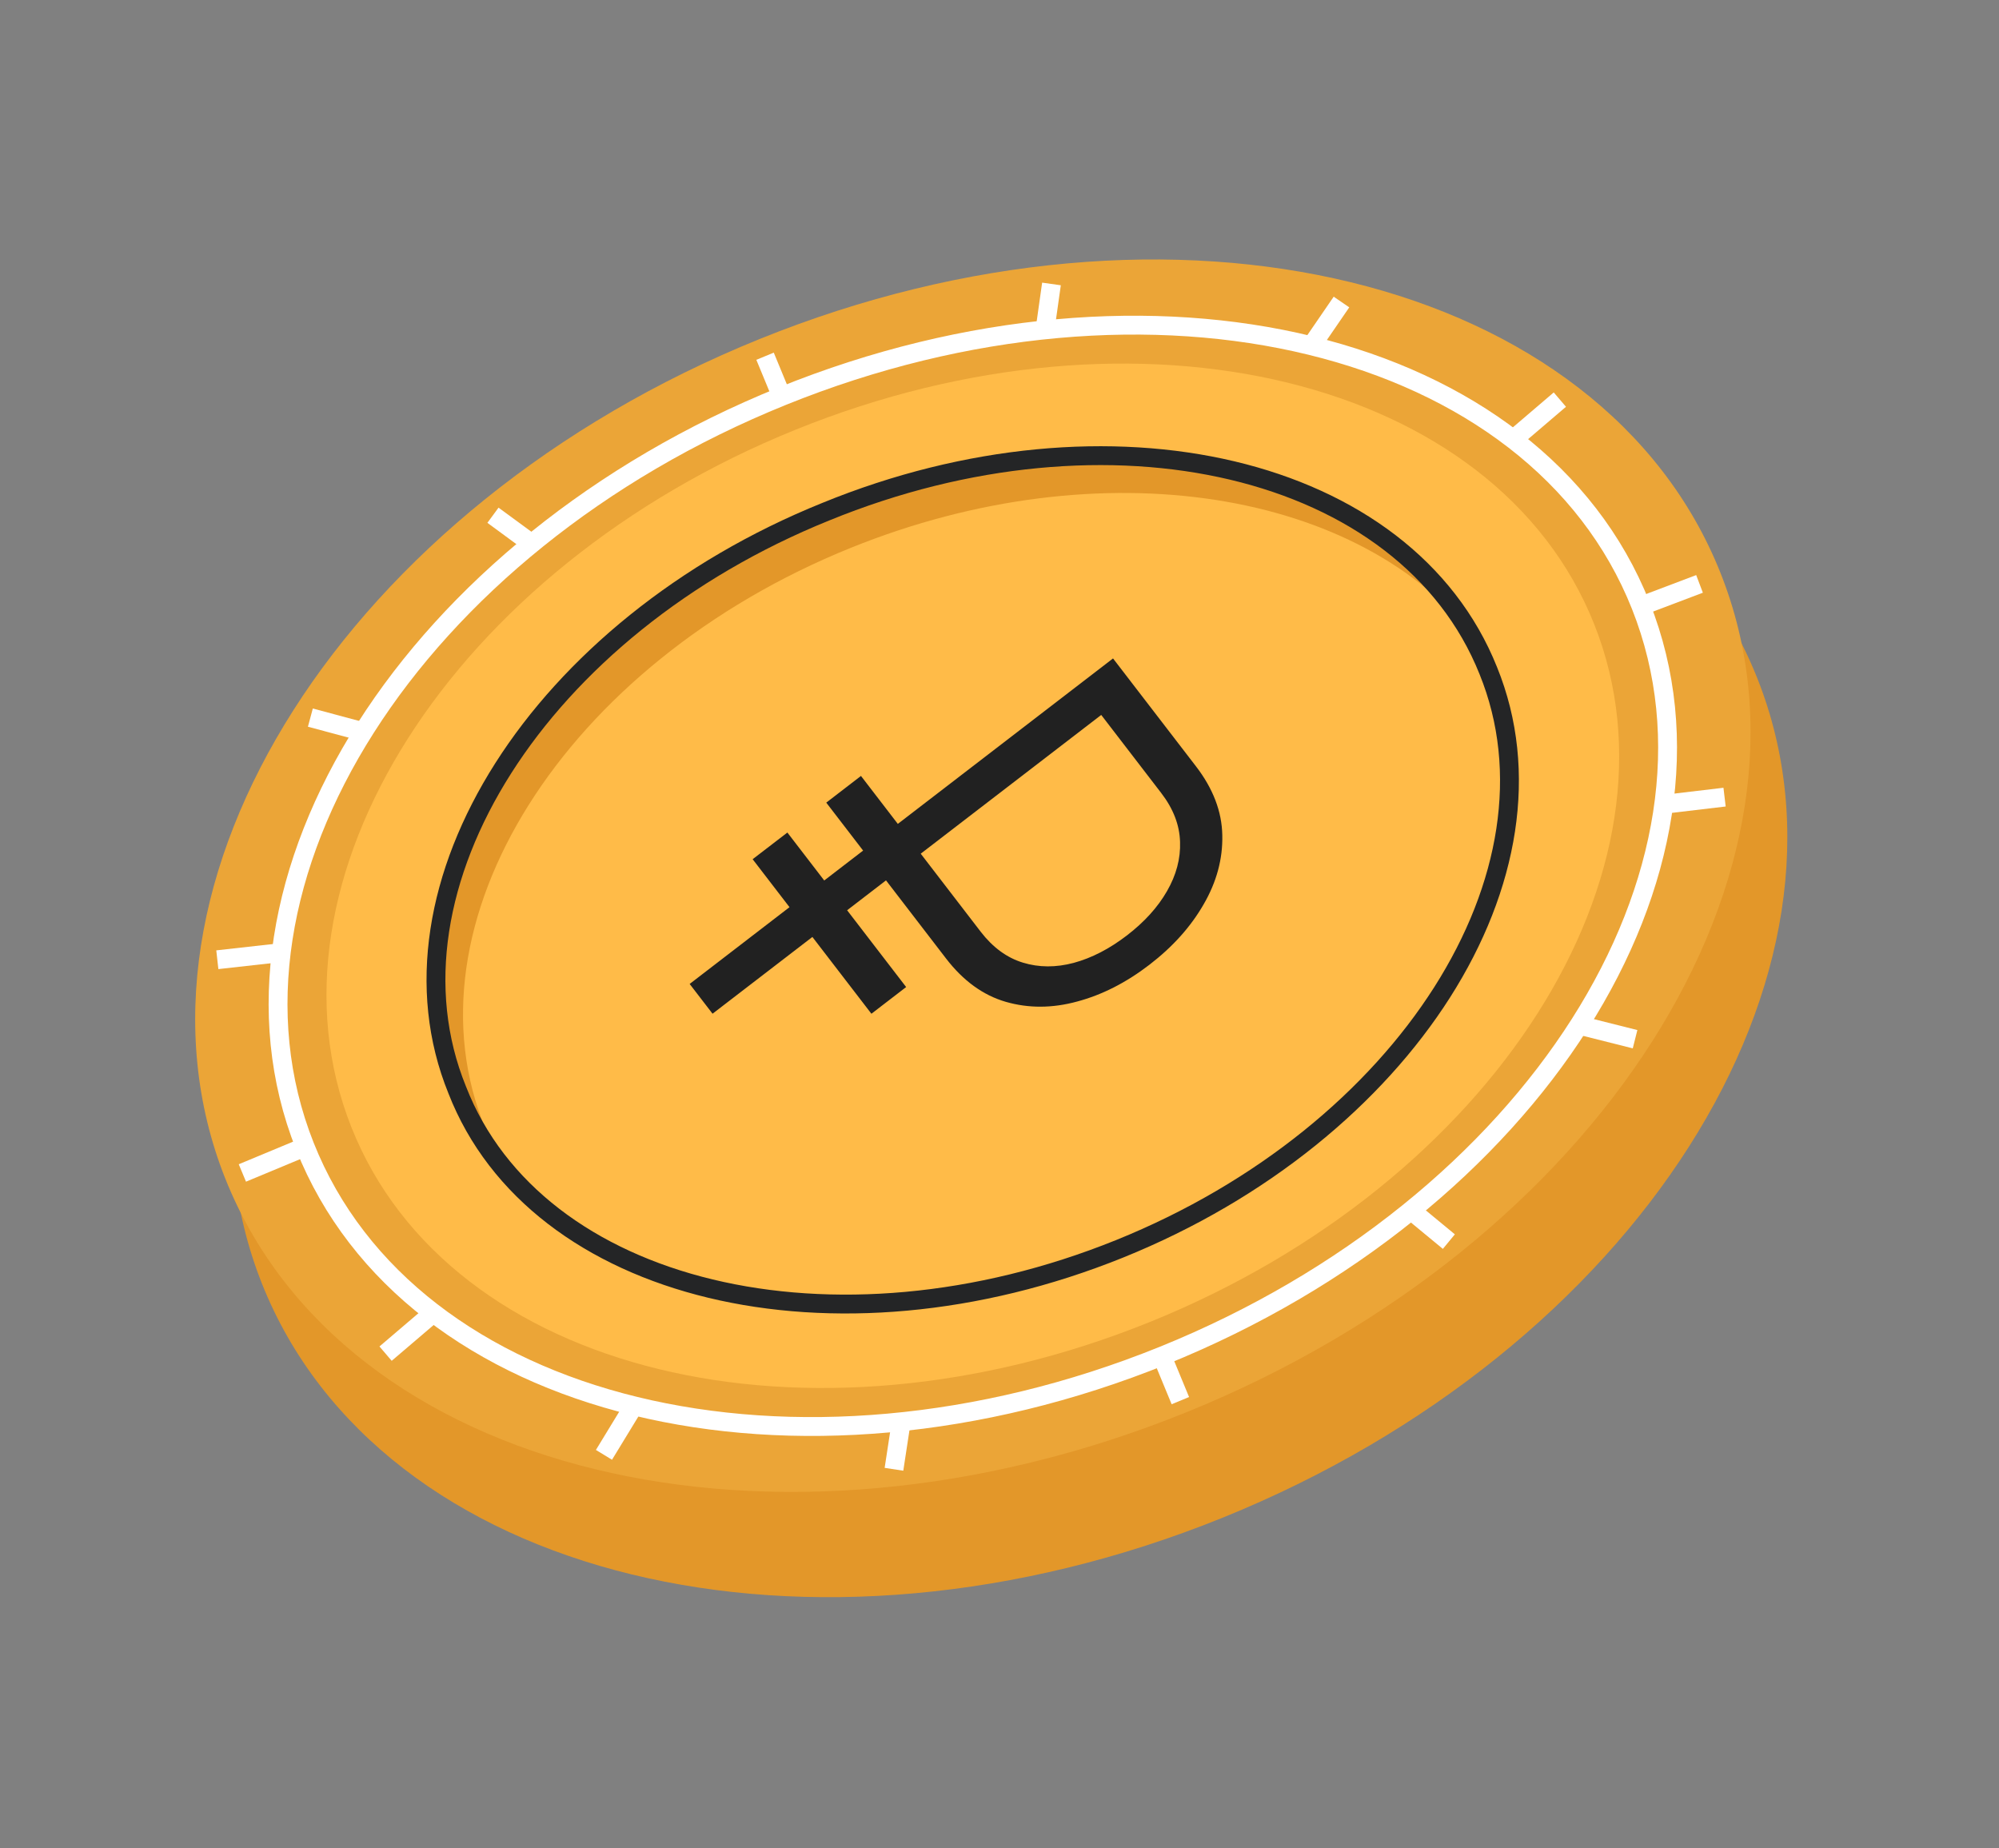 <?xml version="1.0" encoding="UTF-8"?> <svg xmlns="http://www.w3.org/2000/svg" width="53" height="49" viewBox="0 0 53 49" fill="none"><rect x="0" y="0" width="53" height="49" fill="#808080" stroke="none"/><path d="M32.42 40.235C43.368 35.805 49.714 25.843 46.593 17.985C43.471 10.127 32.066 7.347 21.117 11.778C10.168 16.208 3.823 26.169 6.944 34.028C10.065 41.886 21.471 44.666 32.42 40.235Z" fill="#E39729"></path><path d="M31.445 37.445C42.394 33.015 48.739 23.053 45.618 15.195C42.497 7.336 31.091 4.557 20.142 8.987C9.194 13.418 2.849 23.379 5.97 31.238C9.091 39.096 20.497 41.875 31.445 37.445Z" fill="#EBA537"></path><path d="M30.491 35.046C39.59 31.364 44.863 23.084 42.269 16.552C39.675 10.02 30.195 7.709 21.095 11.391C11.996 15.073 6.722 23.353 9.317 29.885C11.911 36.418 21.391 38.728 30.491 35.046Z" fill="#FFBB48"></path><path d="M22.562 14.522C29.207 11.839 36.136 12.989 39.174 17.013C36.611 12.127 29.112 10.498 21.898 13.468C14.304 16.534 9.938 23.432 12.121 28.797C12.406 29.468 12.69 30.043 13.165 30.618C13.07 30.426 12.975 30.139 12.88 29.947C10.602 24.486 14.969 17.588 22.562 14.522Z" fill="#E39729"></path><path d="M29.682 33.109C37.275 30.043 41.642 23.145 39.459 17.779C37.275 12.318 29.397 10.498 21.898 13.564C14.304 16.63 9.938 23.528 12.121 28.893C14.209 34.259 22.088 36.175 29.682 33.109Z" stroke="#242526" stroke-width="0.5" stroke-miterlimit="10"></path><path d="M25.082 25.41L21.907 21.279L22.827 20.571L26.002 24.702C26.323 25.118 26.696 25.392 27.121 25.521C27.546 25.651 27.995 25.653 28.468 25.527C28.945 25.398 29.415 25.155 29.879 24.799C30.343 24.442 30.697 24.051 30.94 23.627C31.187 23.199 31.303 22.763 31.287 22.319C31.274 21.872 31.108 21.44 30.787 21.023L29.197 18.954L18.892 26.875L18.285 26.086L29.51 17.456L31.708 20.315C32.163 20.906 32.396 21.516 32.407 22.143C32.421 22.773 32.256 23.383 31.913 23.974C31.573 24.567 31.094 25.101 30.476 25.576C29.859 26.05 29.22 26.376 28.559 26.552C27.9 26.732 27.268 26.734 26.663 26.559C26.063 26.384 25.536 26.001 25.082 25.41ZM24.025 26.168L23.104 26.876L19.955 22.779L20.876 22.072L24.025 26.168Z" fill="#212121"></path><path d="M30.844 35.937C40.624 31.979 46.292 23.077 43.502 16.054C40.713 9.03 30.523 6.545 20.742 10.503C10.961 14.46 5.294 23.362 8.083 30.386C10.873 37.409 21.063 39.894 30.844 35.937Z" stroke="white" stroke-width="0.5" stroke-miterlimit="10"></path><path d="M45.06 15.48L43.541 16.055" stroke="white" stroke-width="0.5" stroke-miterlimit="10"></path><path d="M8.039 30.426L6.426 31.097" stroke="white" stroke-width="0.5" stroke-miterlimit="10"></path><path d="M31.295 37.133L30.82 35.983" stroke="white" stroke-width="0.5" stroke-miterlimit="10"></path><path d="M20.759 10.594L20.284 9.444" stroke="white" stroke-width="0.5" stroke-miterlimit="10"></path><path d="M43.351 27.551L41.832 27.169" stroke="white" stroke-width="0.5" stroke-miterlimit="10"></path><path d="M9.653 19.407L8.229 19.025" stroke="white" stroke-width="0.5" stroke-miterlimit="10"></path><path d="M16.013 38.57L16.772 37.325" stroke="white" stroke-width="0.5" stroke-miterlimit="10"></path><path d="M34.713 9.252L35.567 8.007" stroke="white" stroke-width="0.5" stroke-miterlimit="10"></path><path d="M45.724 21.133L44.11 21.324" stroke="white" stroke-width="0.5" stroke-miterlimit="10"></path><path d="M7.47 25.253L5.762 25.444" stroke="white" stroke-width="0.5" stroke-miterlimit="10"></path><path d="M23.702 38.953L23.892 37.708" stroke="white" stroke-width="0.5" stroke-miterlimit="10"></path><path d="M27.689 8.869L27.878 7.528" stroke="white" stroke-width="0.5" stroke-miterlimit="10"></path><path d="M38.414 32.917L37.37 32.055" stroke="white" stroke-width="0.5" stroke-miterlimit="10"></path><path d="M14.114 14.426L13.07 13.66" stroke="white" stroke-width="0.5" stroke-miterlimit="10"></path><path d="M10.223 35.887L11.457 34.834" stroke="white" stroke-width="0.5" stroke-miterlimit="10"></path><path d="M40.123 11.648L41.357 10.594" stroke="white" stroke-width="0.5" stroke-miterlimit="10"></path></svg> 